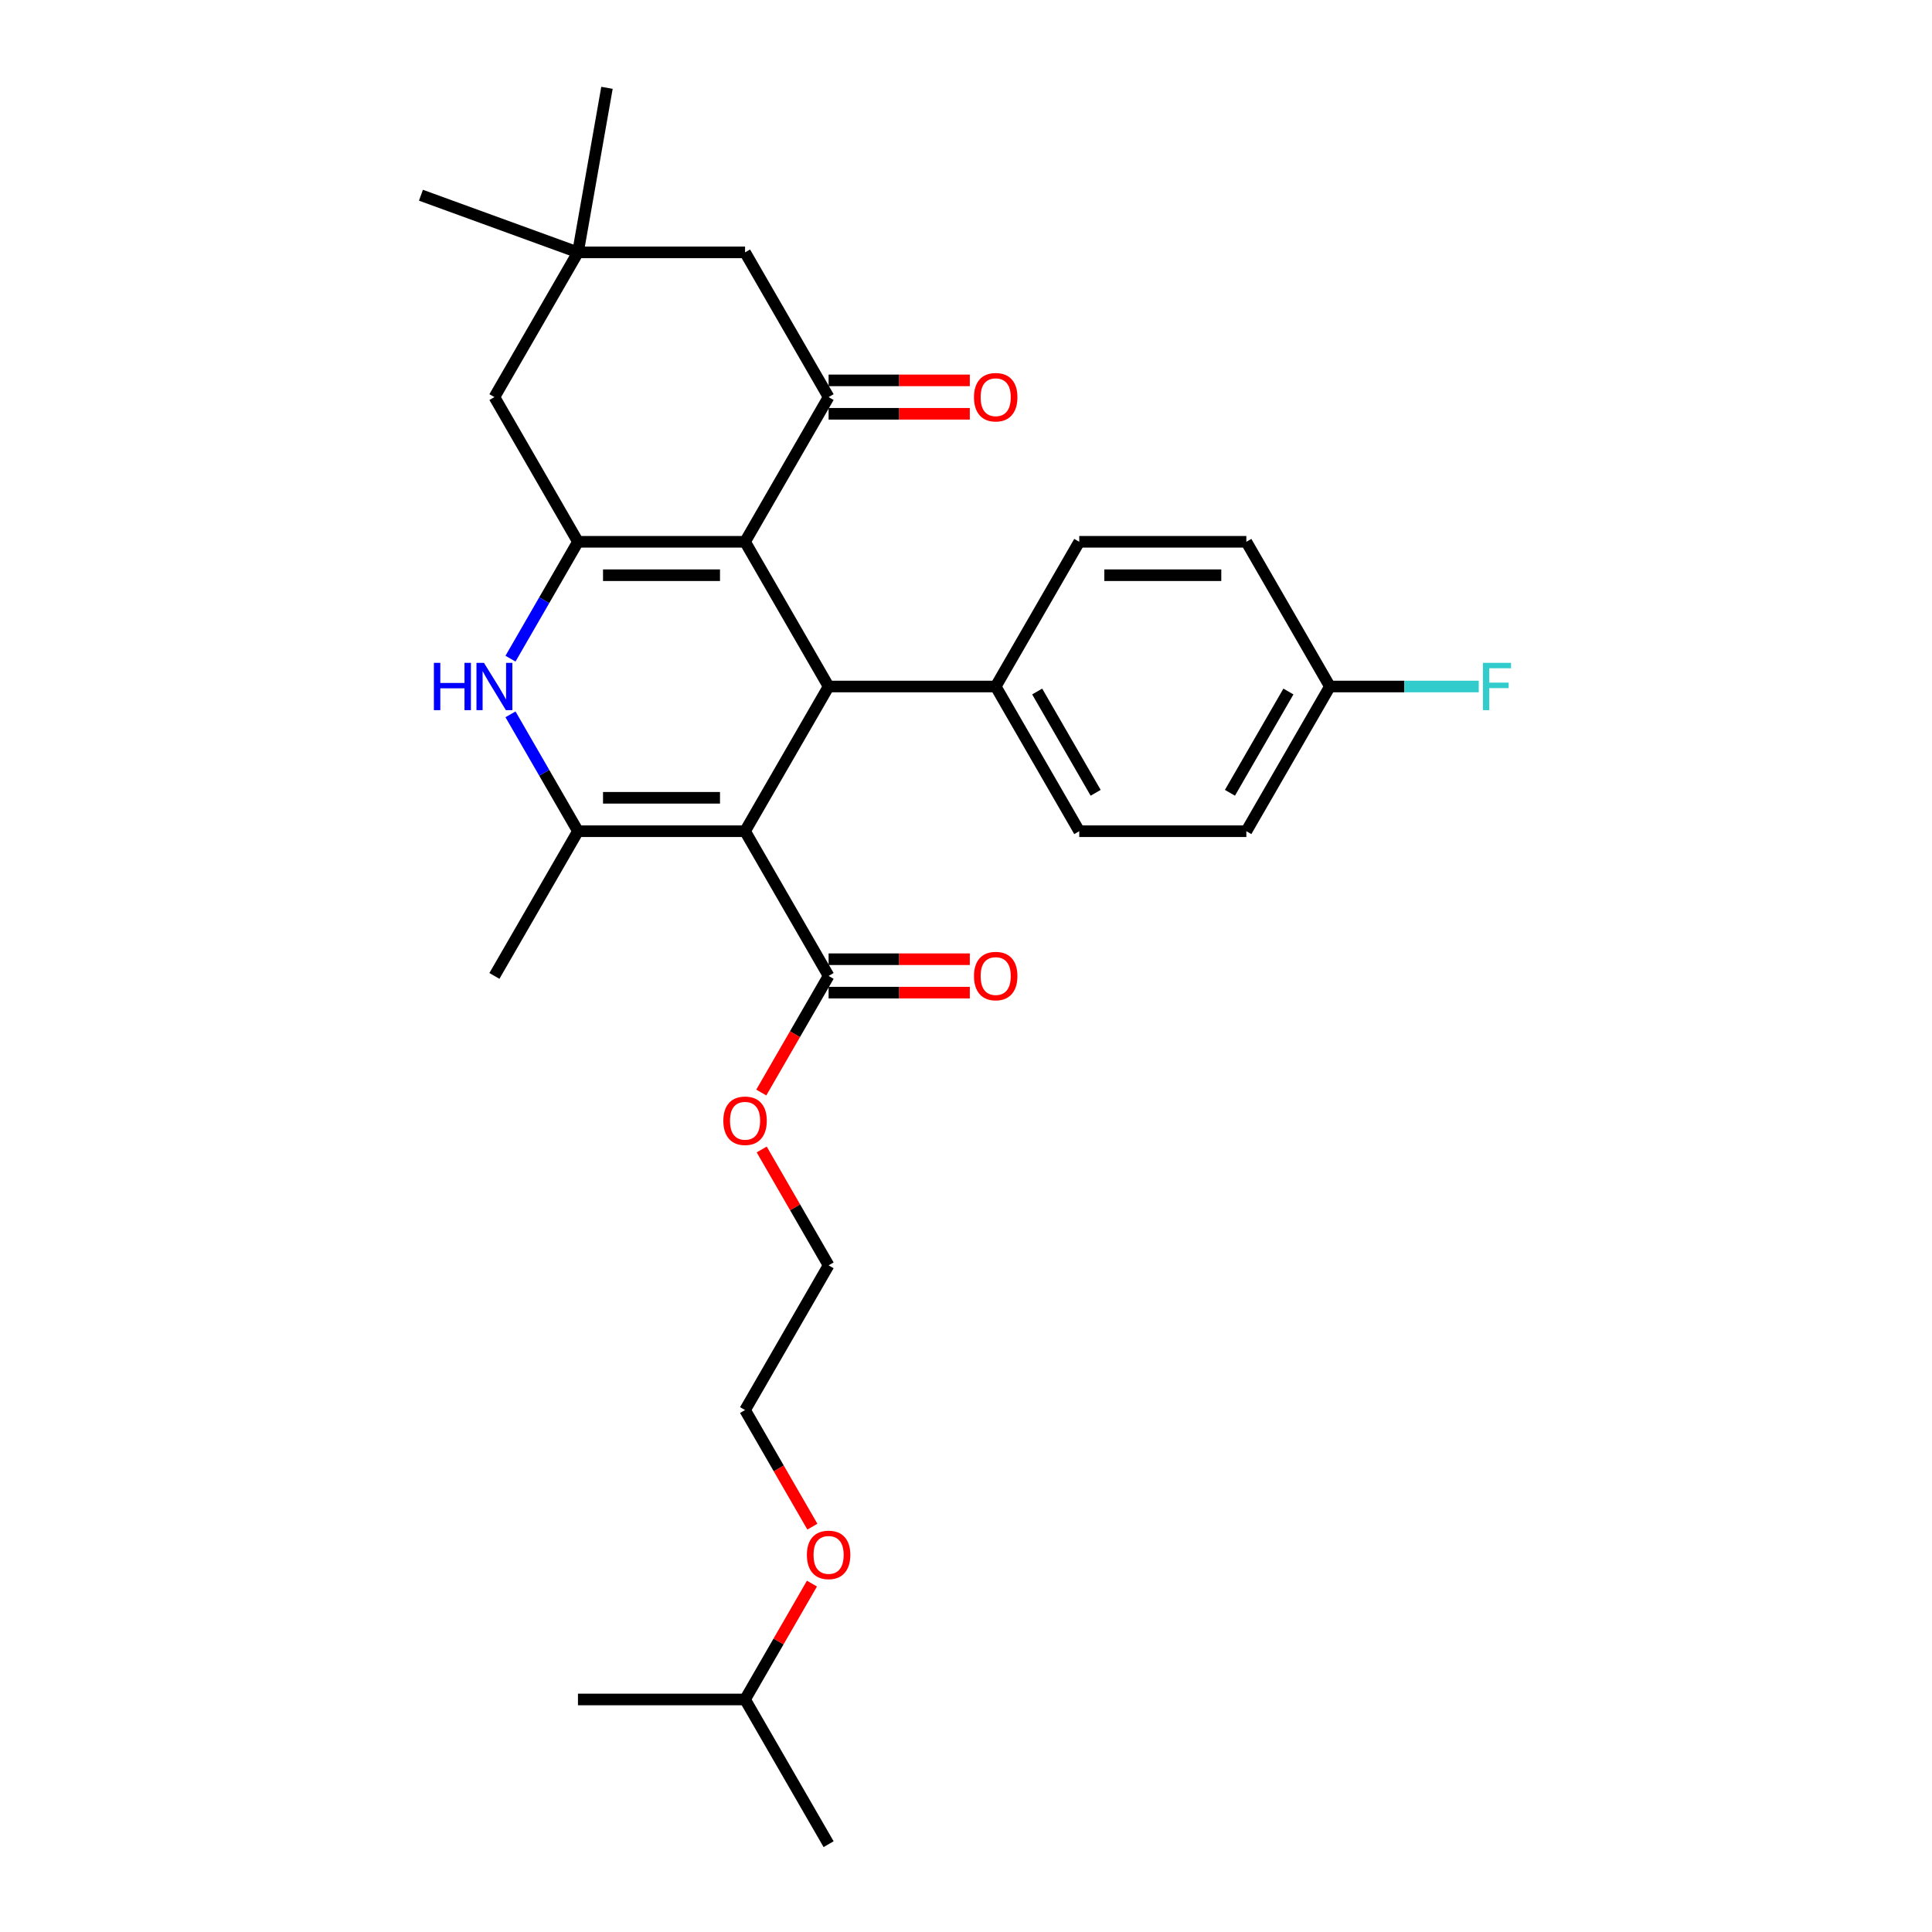 <?xml version='1.0' encoding='iso-8859-1'?>
<svg version='1.1' baseProfile='full'
              xmlns='http://www.w3.org/2000/svg'
                      xmlns:rdkit='http://www.rdkit.org/xml'
                      xmlns:xlink='http://www.w3.org/1999/xlink'
                  xml:space='preserve'
width='1000px' height='1000px' viewBox='0 0 1000 1000'>
<!-- END OF HEADER -->
<rect style='opacity:1.0;fill:#FFFFFF;stroke:none' width='1000' height='1000' x='0' y='0'> </rect>
<path class='bond-2' d='M 385.64,430.235 L 299.151,430.235' style='fill:none;fill-rule:evenodd;stroke:#000000;stroke-width:6px;stroke-linecap:butt;stroke-linejoin:miter;stroke-opacity:1' />
<path class='bond-2' d='M 372.667,412.937 L 312.124,412.937' style='fill:none;fill-rule:evenodd;stroke:#000000;stroke-width:6px;stroke-linecap:butt;stroke-linejoin:miter;stroke-opacity:1' />
<path class='bond-3' d='M 385.64,430.235 L 428.884,355.334' style='fill:none;fill-rule:evenodd;stroke:#000000;stroke-width:6px;stroke-linecap:butt;stroke-linejoin:miter;stroke-opacity:1' />
<path class='bond-6' d='M 385.64,430.235 L 428.884,505.137' style='fill:none;fill-rule:evenodd;stroke:#000000;stroke-width:6px;stroke-linecap:butt;stroke-linejoin:miter;stroke-opacity:1' />
<path class='bond-0' d='M 385.64,280.432 L 428.884,355.334' style='fill:none;fill-rule:evenodd;stroke:#000000;stroke-width:6px;stroke-linecap:butt;stroke-linejoin:miter;stroke-opacity:1' />
<path class='bond-1' d='M 385.64,280.432 L 299.151,280.432' style='fill:none;fill-rule:evenodd;stroke:#000000;stroke-width:6px;stroke-linecap:butt;stroke-linejoin:miter;stroke-opacity:1' />
<path class='bond-1' d='M 372.667,297.73 L 312.124,297.73' style='fill:none;fill-rule:evenodd;stroke:#000000;stroke-width:6px;stroke-linecap:butt;stroke-linejoin:miter;stroke-opacity:1' />
<path class='bond-5' d='M 385.64,280.432 L 428.884,205.531' style='fill:none;fill-rule:evenodd;stroke:#000000;stroke-width:6px;stroke-linecap:butt;stroke-linejoin:miter;stroke-opacity:1' />
<path class='bond-7' d='M 299.151,280.432 L 255.907,205.531' style='fill:none;fill-rule:evenodd;stroke:#000000;stroke-width:6px;stroke-linecap:butt;stroke-linejoin:miter;stroke-opacity:1' />
<path class='bond-29' d='M 299.151,280.432 L 281.688,310.678' style='fill:none;fill-rule:evenodd;stroke:#000000;stroke-width:6px;stroke-linecap:butt;stroke-linejoin:miter;stroke-opacity:1' />
<path class='bond-29' d='M 281.688,310.678 L 264.226,340.925' style='fill:none;fill-rule:evenodd;stroke:#0000FF;stroke-width:6px;stroke-linecap:butt;stroke-linejoin:miter;stroke-opacity:1' />
<path class='bond-4' d='M 299.151,430.235 L 281.688,399.989' style='fill:none;fill-rule:evenodd;stroke:#000000;stroke-width:6px;stroke-linecap:butt;stroke-linejoin:miter;stroke-opacity:1' />
<path class='bond-4' d='M 281.688,399.989 L 264.226,369.743' style='fill:none;fill-rule:evenodd;stroke:#0000FF;stroke-width:6px;stroke-linecap:butt;stroke-linejoin:miter;stroke-opacity:1' />
<path class='bond-17' d='M 299.151,430.235 L 255.907,505.137' style='fill:none;fill-rule:evenodd;stroke:#000000;stroke-width:6px;stroke-linecap:butt;stroke-linejoin:miter;stroke-opacity:1' />
<path class='bond-10' d='M 428.884,355.334 L 515.373,355.334' style='fill:none;fill-rule:evenodd;stroke:#000000;stroke-width:6px;stroke-linecap:butt;stroke-linejoin:miter;stroke-opacity:1' />
<path class='bond-9' d='M 428.884,205.531 L 385.64,130.629' style='fill:none;fill-rule:evenodd;stroke:#000000;stroke-width:6px;stroke-linecap:butt;stroke-linejoin:miter;stroke-opacity:1' />
<path class='bond-11' d='M 428.884,214.18 L 465.426,214.18' style='fill:none;fill-rule:evenodd;stroke:#000000;stroke-width:6px;stroke-linecap:butt;stroke-linejoin:miter;stroke-opacity:1' />
<path class='bond-11' d='M 465.426,214.18 L 501.967,214.18' style='fill:none;fill-rule:evenodd;stroke:#FF0000;stroke-width:6px;stroke-linecap:butt;stroke-linejoin:miter;stroke-opacity:1' />
<path class='bond-11' d='M 428.884,196.882 L 465.426,196.882' style='fill:none;fill-rule:evenodd;stroke:#000000;stroke-width:6px;stroke-linecap:butt;stroke-linejoin:miter;stroke-opacity:1' />
<path class='bond-11' d='M 465.426,196.882 L 501.967,196.882' style='fill:none;fill-rule:evenodd;stroke:#FF0000;stroke-width:6px;stroke-linecap:butt;stroke-linejoin:miter;stroke-opacity:1' />
<path class='bond-12' d='M 428.884,513.786 L 465.426,513.786' style='fill:none;fill-rule:evenodd;stroke:#000000;stroke-width:6px;stroke-linecap:butt;stroke-linejoin:miter;stroke-opacity:1' />
<path class='bond-12' d='M 465.426,513.786 L 501.967,513.786' style='fill:none;fill-rule:evenodd;stroke:#FF0000;stroke-width:6px;stroke-linecap:butt;stroke-linejoin:miter;stroke-opacity:1' />
<path class='bond-12' d='M 428.884,496.488 L 465.426,496.488' style='fill:none;fill-rule:evenodd;stroke:#000000;stroke-width:6px;stroke-linecap:butt;stroke-linejoin:miter;stroke-opacity:1' />
<path class='bond-12' d='M 465.426,496.488 L 501.967,496.488' style='fill:none;fill-rule:evenodd;stroke:#FF0000;stroke-width:6px;stroke-linecap:butt;stroke-linejoin:miter;stroke-opacity:1' />
<path class='bond-15' d='M 428.884,505.137 L 411.462,535.314' style='fill:none;fill-rule:evenodd;stroke:#000000;stroke-width:6px;stroke-linecap:butt;stroke-linejoin:miter;stroke-opacity:1' />
<path class='bond-15' d='M 411.462,535.314 L 394.039,565.491' style='fill:none;fill-rule:evenodd;stroke:#FF0000;stroke-width:6px;stroke-linecap:butt;stroke-linejoin:miter;stroke-opacity:1' />
<path class='bond-31' d='M 255.907,205.531 L 299.151,130.629' style='fill:none;fill-rule:evenodd;stroke:#000000;stroke-width:6px;stroke-linecap:butt;stroke-linejoin:miter;stroke-opacity:1' />
<path class='bond-8' d='M 299.151,130.629 L 385.64,130.629' style='fill:none;fill-rule:evenodd;stroke:#000000;stroke-width:6px;stroke-linecap:butt;stroke-linejoin:miter;stroke-opacity:1' />
<path class='bond-21' d='M 299.151,130.629 L 217.878,101.048' style='fill:none;fill-rule:evenodd;stroke:#000000;stroke-width:6px;stroke-linecap:butt;stroke-linejoin:miter;stroke-opacity:1' />
<path class='bond-22' d='M 299.151,130.629 L 314.17,45.455' style='fill:none;fill-rule:evenodd;stroke:#000000;stroke-width:6px;stroke-linecap:butt;stroke-linejoin:miter;stroke-opacity:1' />
<path class='bond-13' d='M 515.373,355.334 L 558.617,430.235' style='fill:none;fill-rule:evenodd;stroke:#000000;stroke-width:6px;stroke-linecap:butt;stroke-linejoin:miter;stroke-opacity:1' />
<path class='bond-13' d='M 536.84,357.92 L 567.111,410.351' style='fill:none;fill-rule:evenodd;stroke:#000000;stroke-width:6px;stroke-linecap:butt;stroke-linejoin:miter;stroke-opacity:1' />
<path class='bond-14' d='M 515.373,355.334 L 558.617,280.432' style='fill:none;fill-rule:evenodd;stroke:#000000;stroke-width:6px;stroke-linecap:butt;stroke-linejoin:miter;stroke-opacity:1' />
<path class='bond-19' d='M 558.617,430.235 L 645.106,430.235' style='fill:none;fill-rule:evenodd;stroke:#000000;stroke-width:6px;stroke-linecap:butt;stroke-linejoin:miter;stroke-opacity:1' />
<path class='bond-18' d='M 558.617,280.432 L 645.106,280.432' style='fill:none;fill-rule:evenodd;stroke:#000000;stroke-width:6px;stroke-linecap:butt;stroke-linejoin:miter;stroke-opacity:1' />
<path class='bond-18' d='M 571.591,297.73 L 632.133,297.73' style='fill:none;fill-rule:evenodd;stroke:#000000;stroke-width:6px;stroke-linecap:butt;stroke-linejoin:miter;stroke-opacity:1' />
<path class='bond-25' d='M 394.259,594.966 L 411.571,624.953' style='fill:none;fill-rule:evenodd;stroke:#FF0000;stroke-width:6px;stroke-linecap:butt;stroke-linejoin:miter;stroke-opacity:1' />
<path class='bond-25' d='M 411.571,624.953 L 428.884,654.94' style='fill:none;fill-rule:evenodd;stroke:#000000;stroke-width:6px;stroke-linecap:butt;stroke-linejoin:miter;stroke-opacity:1' />
<path class='bond-16' d='M 688.351,355.334 L 645.106,280.432' style='fill:none;fill-rule:evenodd;stroke:#000000;stroke-width:6px;stroke-linecap:butt;stroke-linejoin:miter;stroke-opacity:1' />
<path class='bond-20' d='M 688.351,355.334 L 726.873,355.334' style='fill:none;fill-rule:evenodd;stroke:#000000;stroke-width:6px;stroke-linecap:butt;stroke-linejoin:miter;stroke-opacity:1' />
<path class='bond-20' d='M 726.873,355.334 L 765.395,355.334' style='fill:none;fill-rule:evenodd;stroke:#33CCCC;stroke-width:6px;stroke-linecap:butt;stroke-linejoin:miter;stroke-opacity:1' />
<path class='bond-30' d='M 688.351,355.334 L 645.106,430.235' style='fill:none;fill-rule:evenodd;stroke:#000000;stroke-width:6px;stroke-linecap:butt;stroke-linejoin:miter;stroke-opacity:1' />
<path class='bond-30' d='M 666.884,357.92 L 636.613,410.351' style='fill:none;fill-rule:evenodd;stroke:#000000;stroke-width:6px;stroke-linecap:butt;stroke-linejoin:miter;stroke-opacity:1' />
<path class='bond-23' d='M 420.485,790.195 L 403.063,760.018' style='fill:none;fill-rule:evenodd;stroke:#FF0000;stroke-width:6px;stroke-linecap:butt;stroke-linejoin:miter;stroke-opacity:1' />
<path class='bond-23' d='M 403.063,760.018 L 385.64,729.841' style='fill:none;fill-rule:evenodd;stroke:#000000;stroke-width:6px;stroke-linecap:butt;stroke-linejoin:miter;stroke-opacity:1' />
<path class='bond-24' d='M 420.266,819.67 L 402.953,849.657' style='fill:none;fill-rule:evenodd;stroke:#FF0000;stroke-width:6px;stroke-linecap:butt;stroke-linejoin:miter;stroke-opacity:1' />
<path class='bond-24' d='M 402.953,849.657 L 385.64,879.644' style='fill:none;fill-rule:evenodd;stroke:#000000;stroke-width:6px;stroke-linecap:butt;stroke-linejoin:miter;stroke-opacity:1' />
<path class='bond-27' d='M 385.64,879.644 L 428.884,954.545' style='fill:none;fill-rule:evenodd;stroke:#000000;stroke-width:6px;stroke-linecap:butt;stroke-linejoin:miter;stroke-opacity:1' />
<path class='bond-28' d='M 385.64,879.644 L 299.151,879.644' style='fill:none;fill-rule:evenodd;stroke:#000000;stroke-width:6px;stroke-linecap:butt;stroke-linejoin:miter;stroke-opacity:1' />
<path class='bond-26' d='M 428.884,654.94 L 385.64,729.841' style='fill:none;fill-rule:evenodd;stroke:#000000;stroke-width:6px;stroke-linecap:butt;stroke-linejoin:miter;stroke-opacity:1' />
<path  class='atom-5' d='M 224.581 343.087
L 227.902 343.087
L 227.902 353.5
L 240.425 353.5
L 240.425 343.087
L 243.746 343.087
L 243.746 367.581
L 240.425 367.581
L 240.425 356.268
L 227.902 356.268
L 227.902 367.581
L 224.581 367.581
L 224.581 343.087
' fill='#0000FF'/>
<path  class='atom-5' d='M 250.493 343.087
L 258.519 356.06
Q 259.314 357.34, 260.594 359.658
Q 261.874 361.976, 261.944 362.114
L 261.944 343.087
L 265.196 343.087
L 265.196 367.581
L 261.84 367.581
L 253.226 353.396
Q 252.222 351.736, 251.15 349.833
Q 250.112 347.93, 249.801 347.342
L 249.801 367.581
L 246.618 367.581
L 246.618 343.087
L 250.493 343.087
' fill='#0000FF'/>
<path  class='atom-12' d='M 504.13 205.6
Q 504.13 199.719, 507.036 196.432
Q 509.942 193.146, 515.373 193.146
Q 520.805 193.146, 523.711 196.432
Q 526.617 199.719, 526.617 205.6
Q 526.617 211.55, 523.676 214.941
Q 520.735 218.297, 515.373 218.297
Q 509.976 218.297, 507.036 214.941
Q 504.13 211.585, 504.13 205.6
M 515.373 215.529
Q 519.109 215.529, 521.116 213.038
Q 523.157 210.513, 523.157 205.6
Q 523.157 200.791, 521.116 198.37
Q 519.109 195.913, 515.373 195.913
Q 511.637 195.913, 509.596 198.335
Q 507.589 200.757, 507.589 205.6
Q 507.589 210.547, 509.596 213.038
Q 511.637 215.529, 515.373 215.529
' fill='#FF0000'/>
<path  class='atom-13' d='M 504.13 505.206
Q 504.13 499.325, 507.036 496.038
Q 509.942 492.751, 515.373 492.751
Q 520.805 492.751, 523.711 496.038
Q 526.617 499.325, 526.617 505.206
Q 526.617 511.156, 523.676 514.547
Q 520.735 517.902, 515.373 517.902
Q 509.976 517.902, 507.036 514.547
Q 504.13 511.191, 504.13 505.206
M 515.373 515.135
Q 519.109 515.135, 521.116 512.644
Q 523.157 510.118, 523.157 505.206
Q 523.157 500.397, 521.116 497.975
Q 519.109 495.519, 515.373 495.519
Q 511.637 495.519, 509.596 497.941
Q 507.589 500.362, 507.589 505.206
Q 507.589 510.153, 509.596 512.644
Q 511.637 515.135, 515.373 515.135
' fill='#FF0000'/>
<path  class='atom-16' d='M 374.396 580.107
Q 374.396 574.226, 377.302 570.94
Q 380.208 567.653, 385.64 567.653
Q 391.071 567.653, 393.977 570.94
Q 396.883 574.226, 396.883 580.107
Q 396.883 586.058, 393.943 589.448
Q 391.002 592.804, 385.64 592.804
Q 380.243 592.804, 377.302 589.448
Q 374.396 586.092, 374.396 580.107
M 385.64 590.036
Q 389.376 590.036, 391.383 587.545
Q 393.424 585.02, 393.424 580.107
Q 393.424 575.299, 391.383 572.877
Q 389.376 570.421, 385.64 570.421
Q 381.904 570.421, 379.862 572.842
Q 377.856 575.264, 377.856 580.107
Q 377.856 585.054, 379.862 587.545
Q 381.904 590.036, 385.64 590.036
' fill='#FF0000'/>
<path  class='atom-21' d='M 767.557 343.087
L 782.122 343.087
L 782.122 345.889
L 770.844 345.889
L 770.844 353.327
L 780.876 353.327
L 780.876 356.164
L 770.844 356.164
L 770.844 367.581
L 767.557 367.581
L 767.557 343.087
' fill='#33CCCC'/>
<path  class='atom-24' d='M 417.641 804.812
Q 417.641 798.93, 420.547 795.644
Q 423.453 792.357, 428.884 792.357
Q 434.316 792.357, 437.222 795.644
Q 440.128 798.93, 440.128 804.812
Q 440.128 810.762, 437.187 814.153
Q 434.247 817.508, 428.884 817.508
Q 423.487 817.508, 420.547 814.153
Q 417.641 810.797, 417.641 804.812
M 428.884 814.741
Q 432.621 814.741, 434.627 812.25
Q 436.668 809.724, 436.668 804.812
Q 436.668 800.003, 434.627 797.581
Q 432.621 795.125, 428.884 795.125
Q 425.148 795.125, 423.107 797.547
Q 421.1 799.968, 421.1 804.812
Q 421.1 809.759, 423.107 812.25
Q 425.148 814.741, 428.884 814.741
' fill='#FF0000'/>
</svg>
